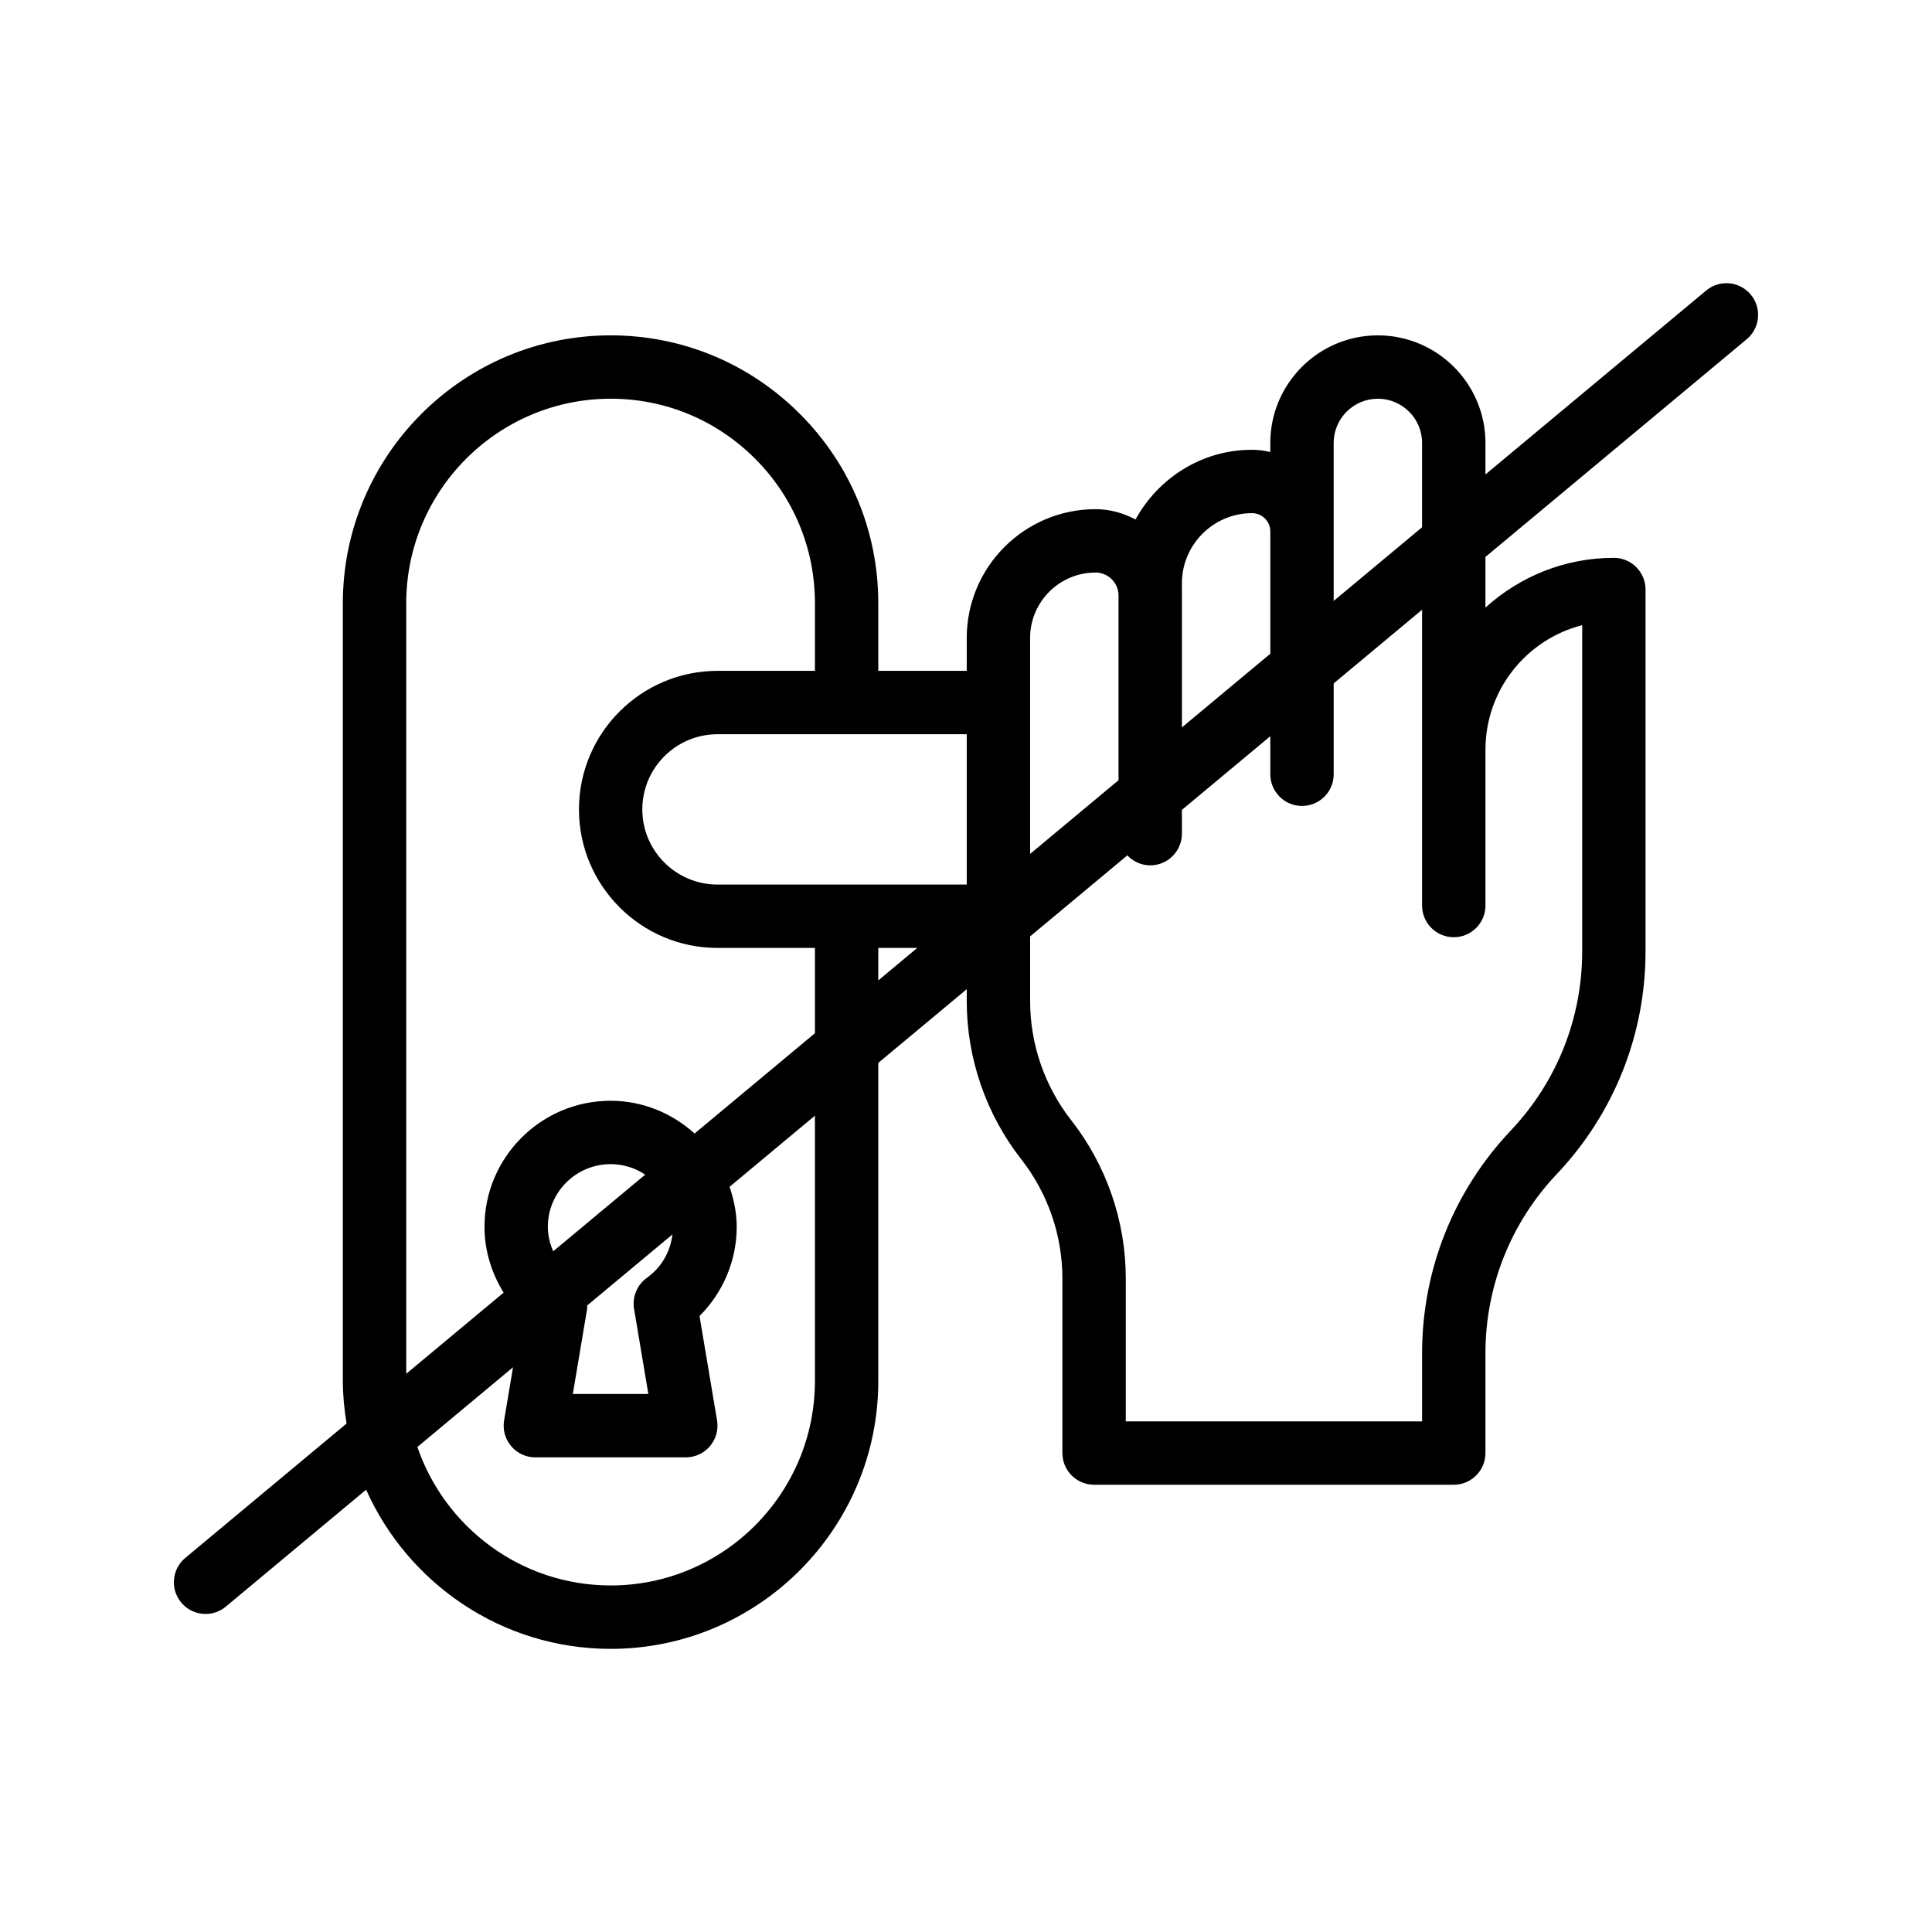 <?xml version="1.0" encoding="UTF-8"?>
<!-- Uploaded to: SVG Repo, www.svgrepo.com, Generator: SVG Repo Mixer Tools -->
<svg fill="#000000" width="800px" height="800px" version="1.1" viewBox="144 144 512 512" xmlns="http://www.w3.org/2000/svg">
 <path d="m596.15 220.99-58.492 48.742v-8.348c0-15.719-12.789-28.512-28.508-28.512s-28.508 12.793-28.508 28.512v2.402c-1.562-0.359-3.168-0.59-4.84-0.59-13.352 0-24.855 7.519-30.879 18.465-3.184-1.68-6.754-2.723-10.598-2.723-18.82 0-34.129 15.309-34.129 34.129v8.715h-23.441v-17.918c0-18.957-7.383-36.789-20.797-50.195-13.406-13.41-31.207-20.797-50.113-20.797-39.145 0-70.988 31.844-70.988 70.992v206.11c0 3.848 0.391 7.594 0.984 11.277l-42.742 35.617c-3.562 2.969-4.039 8.262-1.074 11.824 1.66 1.992 4.047 3.023 6.453 3.023 1.895 0 3.801-0.641 5.371-1.949l37.176-30.98c11.074 24.816 35.938 42.18 64.82 42.18 39.102 0 70.91-31.844 70.91-70.992v-84.297l23.441-19.531v3.211c0 15.109 5.137 29.984 14.461 41.883 7.019 8.949 10.887 20.145 10.887 31.516v46.316c0 4.637 3.758 8.398 8.398 8.398h95.316c4.637 0 8.398-3.758 8.398-8.398v-26.449c0-17.742 6.715-34.609 18.914-47.488 15.16-16.02 23.512-36.984 23.512-59.035v-95.867c0-4.637-3.758-8.398-8.398-8.398-13.094 0-25.012 5.019-34.031 13.184v-13.422l69.242-57.699c3.562-2.969 4.043-8.262 1.074-11.824-2.969-3.566-8.262-4.055-11.82-1.078zm-98.715 40.395c0-6.461 5.258-11.719 11.715-11.719 6.457 0 11.715 5.258 11.715 11.719v22.344l-23.426 19.523v-18.426zm-40.219 37.199c0-10.254 8.34-18.594 18.59-18.594 2.668 0 4.84 2.168 4.84 4.832v32.422l-23.426 19.523v-34.945zm-40.227 14.48c0-9.559 7.777-17.336 17.336-17.336 3.363 0 6.098 2.734 6.098 6.094v48.941l-23.43 19.527zm-16.793 65.355h-66.055c-10.984 0-19.922-8.938-19.922-19.922s8.938-19.922 19.922-19.922h66.055zm-148.54-74.555c0-29.887 24.312-54.199 54.195-54.199 14.426 0 28.004 5.637 38.242 15.875 10.238 10.238 15.875 23.852 15.875 38.324v17.918h-25.82c-20.246 0-36.715 16.469-36.715 36.715s16.469 36.715 36.715 36.715h25.82v22.598l-31.895 26.578c-5.926-5.332-13.68-8.676-22.258-8.676-18.43 0-33.422 14.992-33.422 33.422 0 6.234 1.859 12.227 5.07 17.426l-25.805 21.504zm60.375 186.99 3.789 22.57h-20.016l3.789-22.57c0.051-0.301 0.004-0.598 0.023-0.898l22.59-18.824c-0.555 4.586-2.883 8.719-6.773 11.5-2.613 1.867-3.93 5.059-3.402 8.223zm-22.848-21.719c0-9.168 7.461-16.629 16.629-16.629 3.391 0 6.543 1.031 9.176 2.781l-24.387 20.32c-0.867-2.019-1.418-4.184-1.418-6.473zm70.781 40.828c0 29.887-24.277 54.199-54.117 54.199-23.754 0-43.941-15.387-51.242-36.699l25.352-21.129-2.367 14.098c-0.406 2.434 0.273 4.93 1.875 6.812 1.594 1.887 3.941 2.973 6.41 2.973h39.867c2.469 0 4.812-1.086 6.41-2.973 1.598-1.887 2.281-4.379 1.875-6.812l-4.648-27.676c6.25-6.227 9.855-14.727 9.855-23.621 0-3.734-0.758-7.266-1.891-10.621l22.621-18.852zm16.793-114.75h10.324l-10.324 8.605zm144.11-52.562v41.324c0 4.637 3.758 8.398 8.398 8.398 4.637 0 8.398-3.758 8.398-8.398v-41.324c0-15.867 10.914-29.23 25.633-32.977v86.426c0 17.738-6.715 34.605-18.914 47.492-15.16 16.012-23.512 36.973-23.512 59.031v18.051h-78.527v-37.922c0-15.117-5.137-29.988-14.461-41.879-7.019-8.953-10.887-20.152-10.887-31.52v-17.207l25.762-21.469c1.531 1.617 3.664 2.648 6.066 2.648 4.637 0 8.398-3.758 8.398-8.398v-6.305l23.426-19.523v10.086c0 4.637 3.758 8.398 8.398 8.398 4.637 0 8.398-3.758 8.398-8.398v-24.082l23.426-19.523z"/>
</svg>